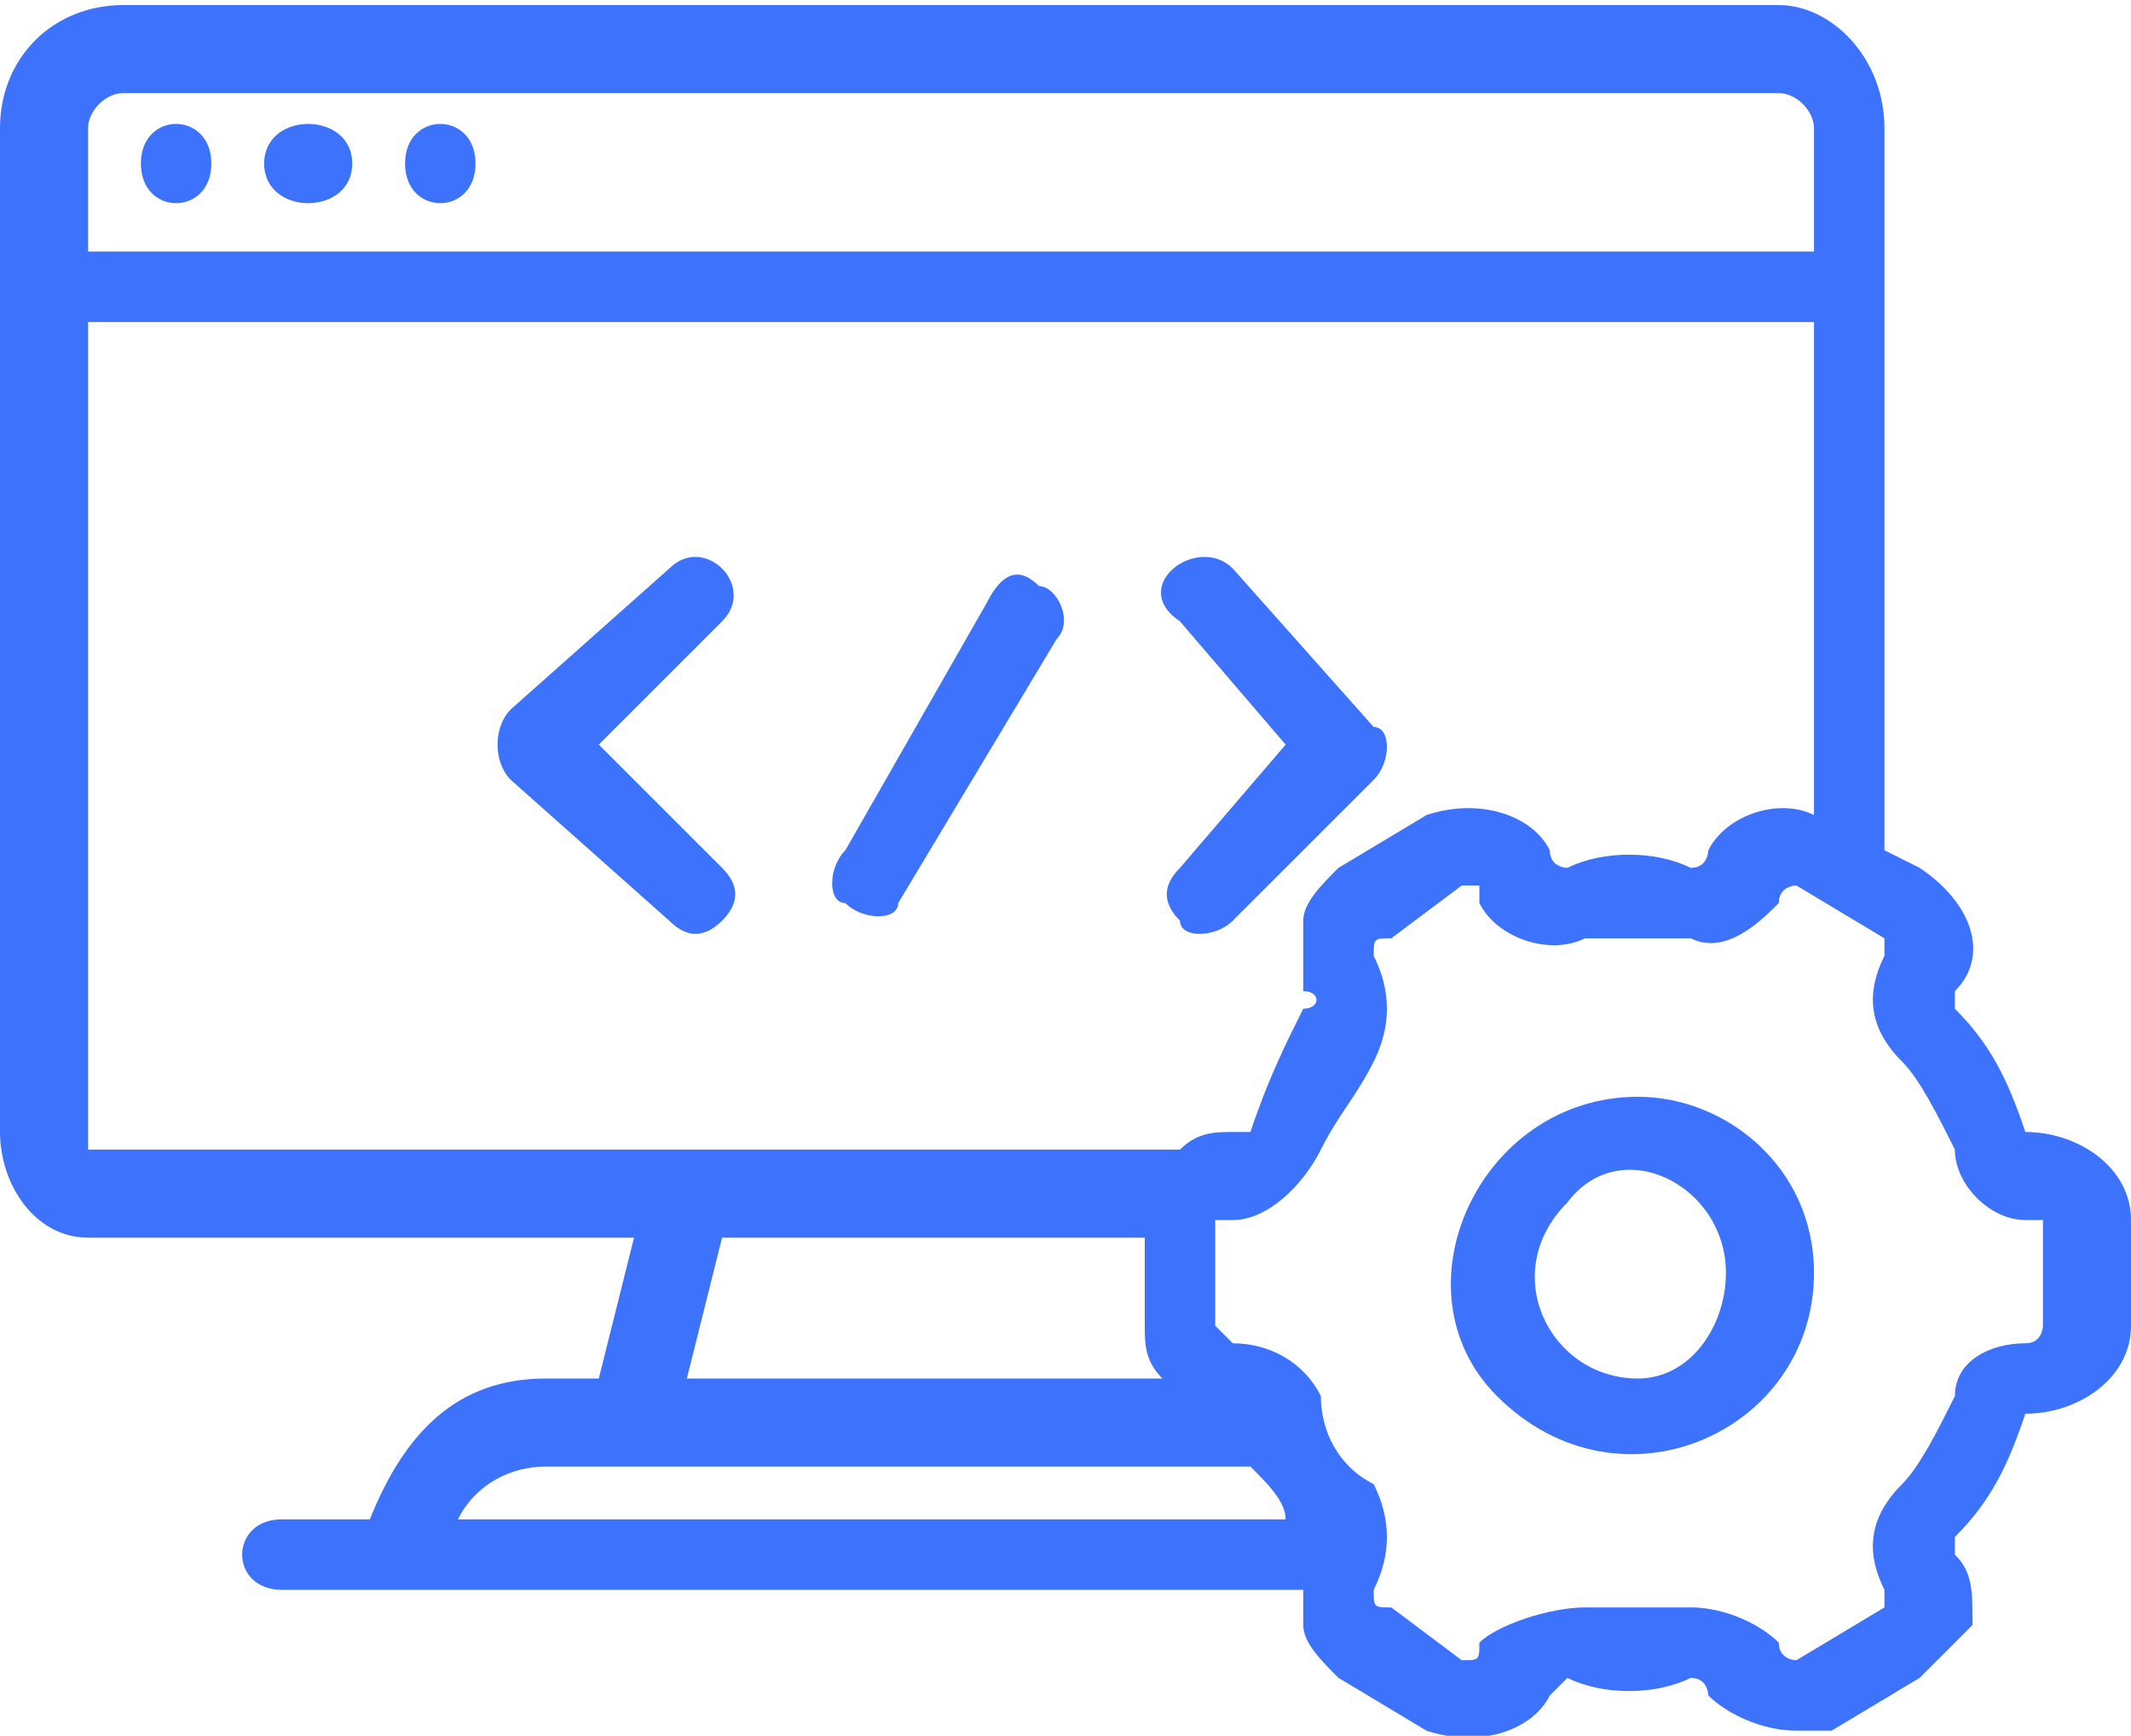 <?xml version="1.0" encoding="UTF-8"?>
<!DOCTYPE svg PUBLIC "-//W3C//DTD SVG 1.1//EN" "http://www.w3.org/Graphics/SVG/1.1/DTD/svg11.dtd">
<!-- Creator: CorelDRAW X8 -->
<svg xmlns="http://www.w3.org/2000/svg" xml:space="preserve" width="0.831in" height="0.677in" version="1.1" style="shape-rendering:geometricPrecision; text-rendering:geometricPrecision; image-rendering:optimizeQuality; fill-rule:evenodd; clip-rule:evenodd"
viewBox="0 0 121 98"
 xmlns:xlink="http://www.w3.org/1999/xlink">
 <defs>
  <style type="text/css">
   <![CDATA[
    .fil0 {fill:#3C72FC;fill-rule:nonzero}
   ]]>
  </style>
 </defs>
 <g id="Layer_x0020_1">
  <g id="_2588081888160">
   <path class="fil0" d="M12 9c0,3 -4,3 -4,0 0,-3 4,-3 4,0z"/>
   <path class="fil0" d="M27 9c0,3 -4,3 -4,0 0,-3 4,-3 4,0z"/>
   <path class="fil0" d="M20 9c0,3 -5,3 -5,0 0,-3 5,-3 5,0z"/>
   <path class="fil0" d="M34 42l7 -7c2,-2 -1,-5 -3,-3l-9 8c-1,1 -1,3 0,4l9 8c1,1 2,1 3,0 1,-1 1,-2 0,-3l-7 -7zm33 10c0,1 2,1 3,0l8 -8c1,-1 1,-3 0,-3l-8 -9c-2,-2 -6,1 -3,3l6 7 -6 7c-1,1 -1,2 0,3zm-8 -19c-1,-1 -2,-1 -3,1l-8 14c-1,1 -1,3 0,3 1,1 3,1 3,0l9 -15c1,-1 0,-3 -1,-3l0 0zm0 0z"/>
   <path class="fil0" d="M115 64c0,0 0,0 0,0 -1,-3 -2,-5 -4,-7 0,0 0,0 0,-1 2,-2 1,-5 -2,-7l-2 -1 0 -41c0,-4 -3,-7 -6,-7l-94 0c-4,0 -7,3 -7,7l0 57c0,3 2,6 5,6l31 0 -2 8 -3 0c-5,0 -8,3 -10,8l-5 0c-3,0 -3,4 0,4l58 0c0,1 0,1 0,2 0,1 1,2 2,3l5 3c3,1 6,0 7,-2 0,0 1,-1 1,-1 2,1 5,1 7,0 1,0 1,1 1,1 1,1 3,2 5,2 1,0 2,0 2,0l5 -3c1,-1 2,-2 3,-3 0,-2 0,-3 -1,-4 0,0 0,-1 0,-1 2,-2 3,-4 4,-7 0,0 0,0 0,0 3,0 6,-2 6,-5l0 -6c0,-3 -3,-5 -6,-5zm-110 -57c0,-1 1,-2 2,-2l94 0c1,0 2,1 2,2l0 7 -98 0 0 -7zm0 58c0,0 0,0 0,-1l0 -46 98 0 0 28c-2,-1 -5,0 -6,2 0,0 0,1 -1,1 -2,-1 -5,-1 -7,0 0,0 -1,0 -1,-1 -1,-2 -4,-3 -7,-2l-5 3c-1,1 -2,2 -2,3 0,2 0,3 0,4 1,0 1,1 0,1 -1,2 -2,4 -3,7 0,0 -1,0 -1,0 -1,0 -2,0 -3,1l-62 0zm61 13l-27 0 2 -8 24 0 0 5c0,1 0,2 1,3l0 0zm-35 5l40 0c1,1 2,2 2,3l-47 0c1,-2 3,-3 5,-3l0 0zm85 -8c0,0 0,1 -1,1 -2,0 -4,1 -4,3 -1,2 -2,4 -3,5 -2,2 -2,4 -1,6 0,0 0,0 0,1 0,0 0,0 0,0l-5 3c0,0 -1,0 -1,-1 -1,-1 -3,-2 -5,-2 -2,0 -4,0 -6,0 -2,0 -5,1 -6,2 0,1 0,1 -1,1l-4 -3c-1,0 -1,0 -1,-1 0,0 0,0 0,0 1,-2 1,-4 0,-6 -2,-1 -3,-3 -3,-5 -1,-2 -3,-3 -5,-3 0,0 -1,-1 -1,-1l0 -6c0,0 1,0 1,0 2,0 4,-2 5,-4 1,-2 2,-3 3,-5 1,-2 1,-4 0,-6 0,0 0,0 0,0 0,-1 0,-1 1,-1l4 -3c1,0 1,0 1,0 0,0 0,0 0,1 1,2 4,3 6,2 2,0 4,0 6,0 2,1 4,-1 5,-2 0,-1 1,-1 1,-1l5 3c0,0 0,0 0,0 0,1 0,1 0,1 -1,2 -1,4 1,6 1,1 2,3 3,5 0,2 2,4 4,4 1,0 1,0 1,0l0 6zm0 0z"/>
   <path class="fil0" d="M93 62c-9,0 -14,11 -8,17 7,7 18,2 18,-7 0,-6 -5,-10 -10,-10zm0 16c-5,0 -8,-6 -4,-10 3,-4 9,-1 9,4 0,3 -2,6 -5,6l0 0zm0 0z"/>
  </g>
 </g>
</svg>
